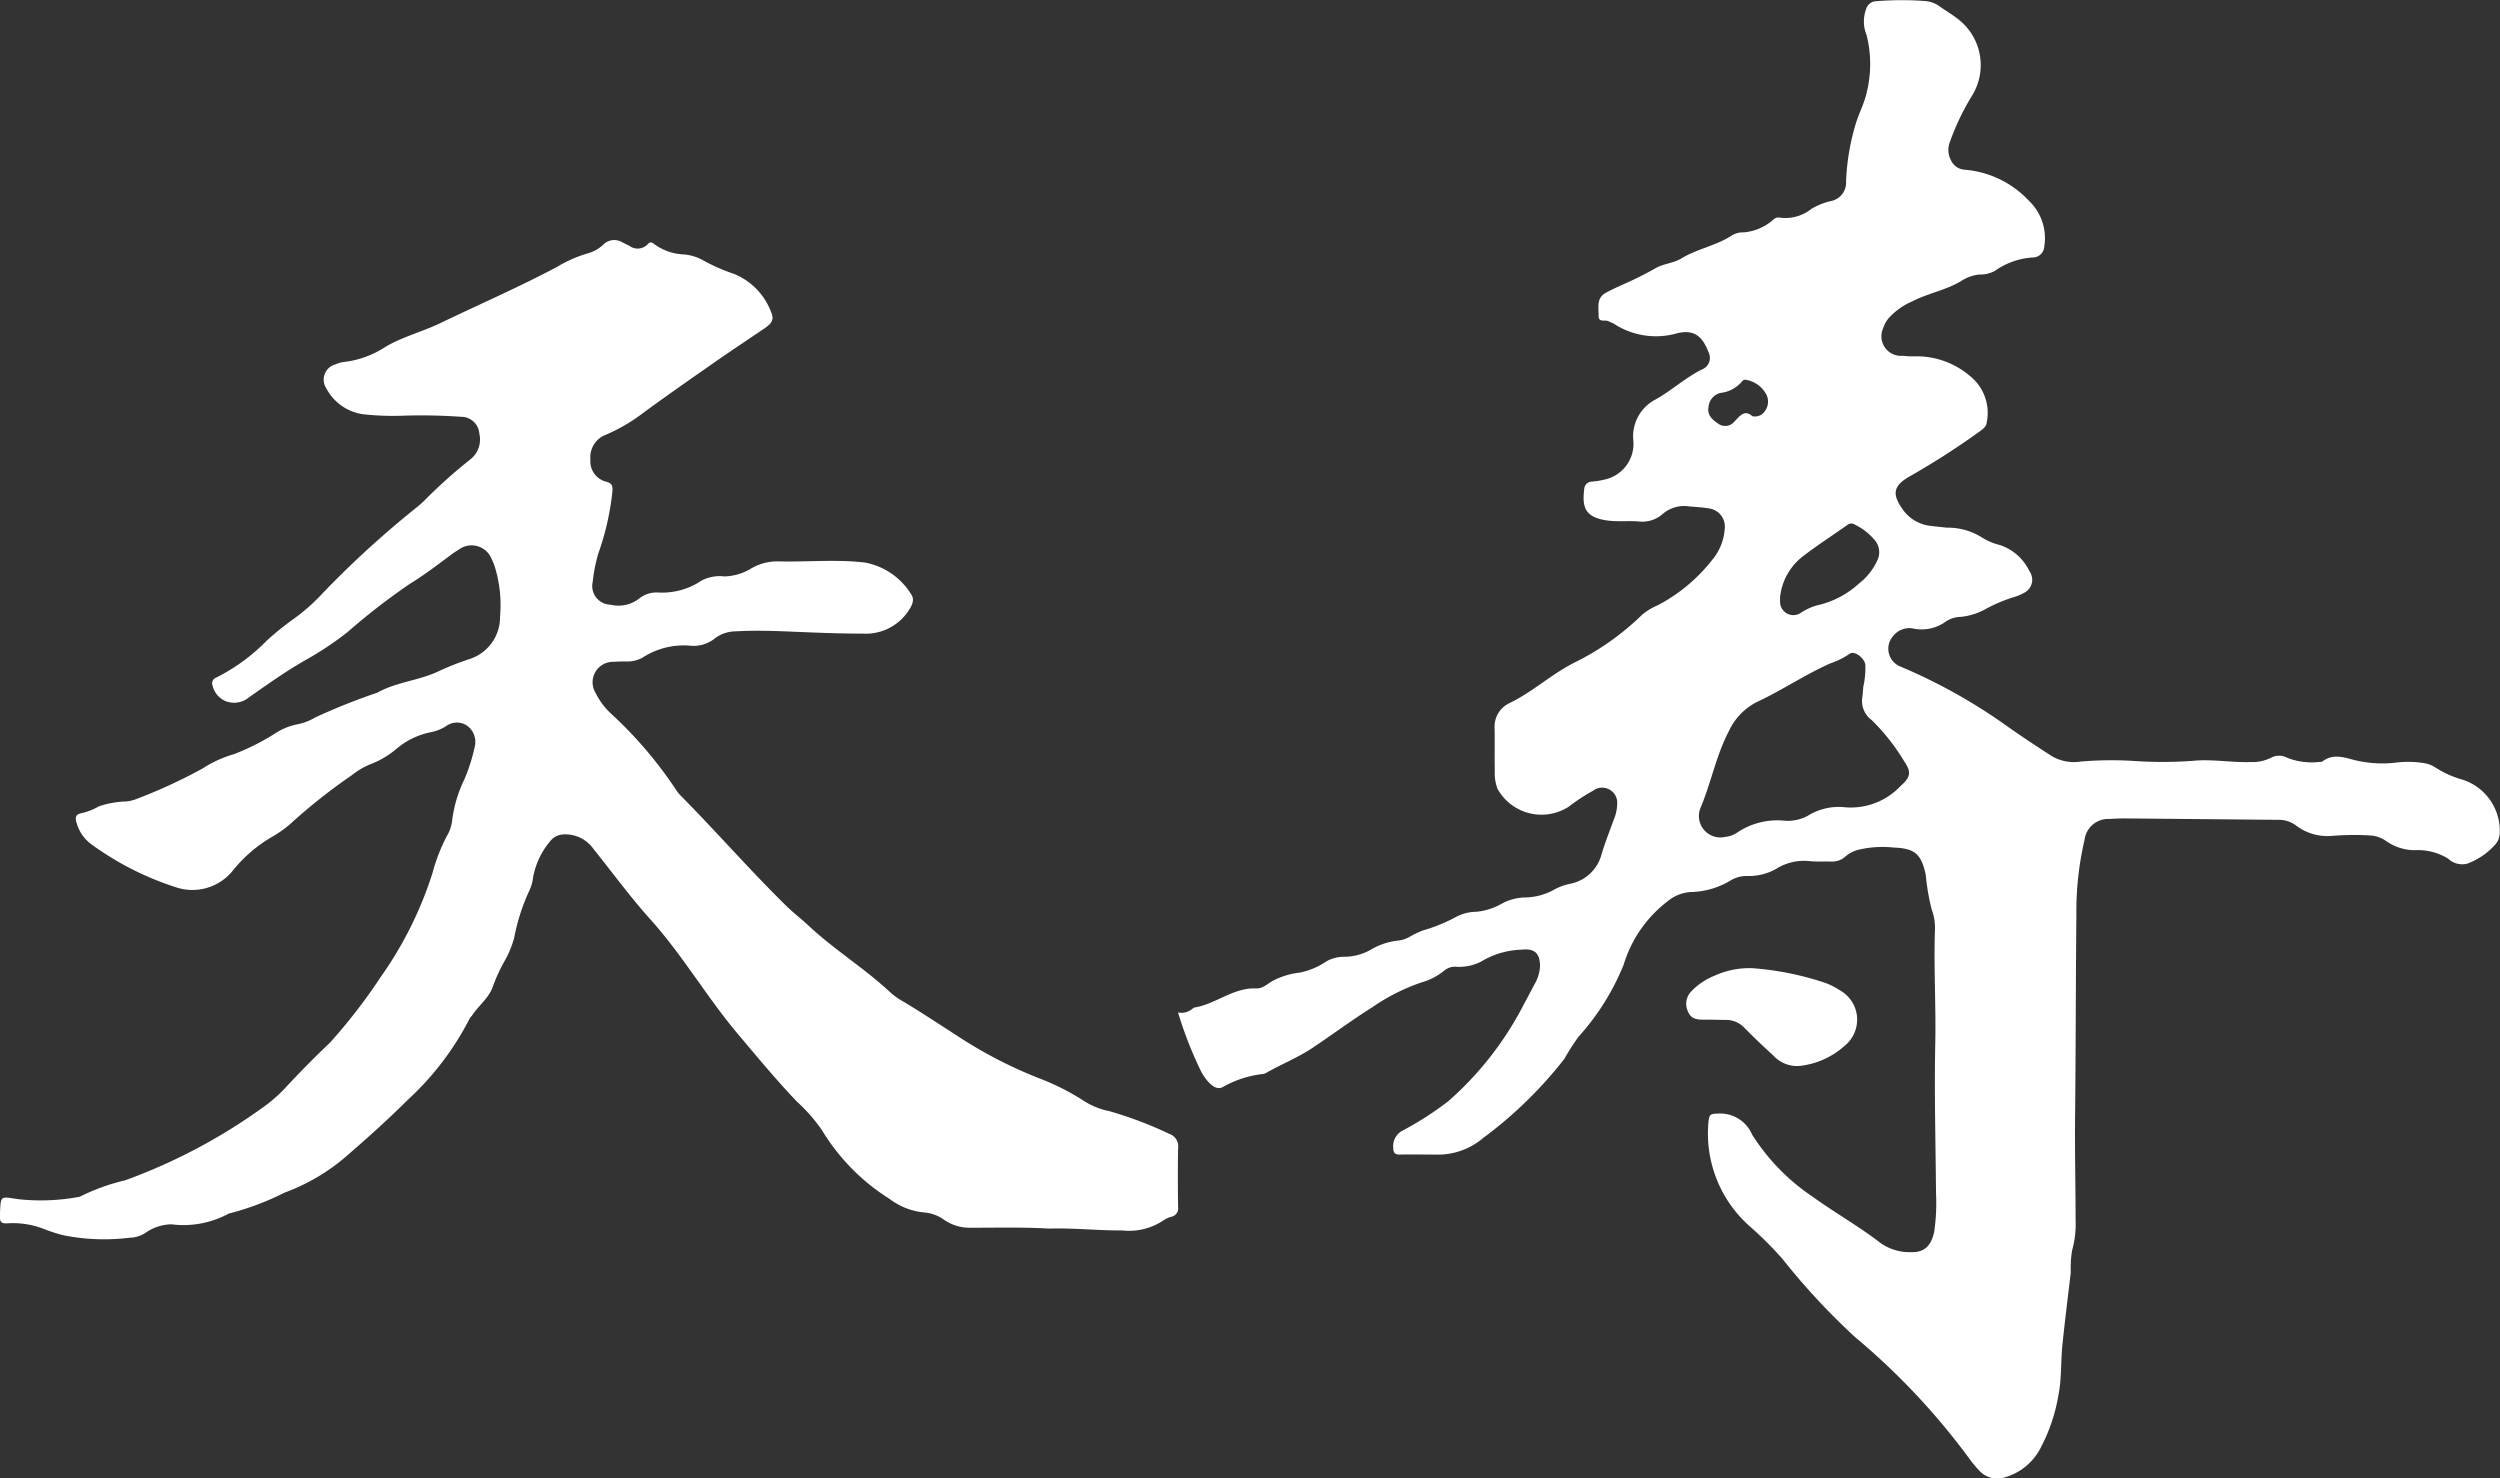 <svg xmlns="http://www.w3.org/2000/svg" width="102.345" height="60.523" viewBox="0 0 102.345 60.523">
  <rect x="0" y="0" width="102.345" height="60.523" fill="#333333" stroke="none"/>
  <g id="グループ_42" data-name="グループ 42" transform="translate(376.227 -64)">
    <g id="グループ_43" data-name="グループ 43" transform="translate(-328 64)">
      <path id="パス_448" data-name="パス 448" d="M0,41.448a.692.692,0,0,0,.6-.161.186.186,0,0,1,.079-.043c.875-.142,1.583-.82,2.519-.78.3.013.5-.234.753-.347a3.111,3.111,0,0,1,1.026-.3,2.97,2.97,0,0,0,1.1-.463,1.481,1.481,0,0,1,.682-.186A2.21,2.21,0,0,0,7.9,38.874a2.708,2.708,0,0,1,1.131-.37,1.24,1.24,0,0,0,.477-.168,3.808,3.808,0,0,1,.512-.244,6.743,6.743,0,0,0,1.38-.565,1.789,1.789,0,0,1,.809-.2,2.566,2.566,0,0,0,1.021-.321,2.087,2.087,0,0,1,1-.266,2.536,2.536,0,0,0,1.225-.352,2.331,2.331,0,0,1,.591-.206,1.658,1.658,0,0,0,1.289-1.2c.148-.5.342-.98.518-1.468a1.619,1.619,0,0,0,.121-.553.62.62,0,0,0-.99-.587,7.852,7.852,0,0,0-1,.657,2.061,2.061,0,0,1-2.908-.742,1.849,1.849,0,0,1-.109-.736c-.011-.57,0-1.14-.006-1.71a1.063,1.063,0,0,1,.624-1.067c.965-.469,1.751-1.221,2.721-1.69A10.793,10.793,0,0,0,19,25.164a2.606,2.606,0,0,1,.638-.386,6.848,6.848,0,0,0,2.2-1.821,2.221,2.221,0,0,0,.542-1.308.751.751,0,0,0-.676-.839c-.255-.044-.516-.056-.775-.078a1.349,1.349,0,0,0-1.087.307,1.255,1.255,0,0,1-.97.309c-.468-.037-.942.026-1.407-.057-.86-.153-.915-.6-.837-1.276a.323.323,0,0,1,.321-.3,2.88,2.88,0,0,0,.472-.074,1.5,1.5,0,0,0,1.212-1.665,1.7,1.7,0,0,1,.931-1.63c.651-.37,1.209-.885,1.884-1.221a.507.507,0,0,0,.271-.7c-.243-.636-.576-.957-1.289-.781a3.14,3.14,0,0,1-2.588-.391c-.066-.044-.149-.06-.217-.1-.135-.08-.413.073-.408-.227.005-.338-.1-.723.294-.938.219-.12.445-.225.673-.328a14.334,14.334,0,0,0,1.365-.68c.321-.189.726-.2,1.056-.4.654-.4,1.438-.523,2.082-.951a.858.858,0,0,1,.461-.116,2.081,2.081,0,0,0,1.216-.517.3.3,0,0,1,.244-.091,1.693,1.693,0,0,0,1.319-.353,2.737,2.737,0,0,1,.859-.334.773.773,0,0,0,.562-.795,9.282,9.282,0,0,1,.362-2.24c.134-.5.4-.96.5-1.472a4.829,4.829,0,0,0-.024-2.28A1.458,1.458,0,0,1,28.18.341.435.435,0,0,1,28.59.05,12.674,12.674,0,0,1,30.6.044a1.18,1.18,0,0,1,.554.2c.258.188.539.347.788.546a2.377,2.377,0,0,1,.568,3.118,9.954,9.954,0,0,0-.916,1.914.888.888,0,0,0,.054.751.663.663,0,0,0,.569.376,4.045,4.045,0,0,1,2.613,1.267A2.113,2.113,0,0,1,35.46,10.1.47.47,0,0,1,35,10.54a2.99,2.99,0,0,0-1.559.548,1.22,1.22,0,0,1-.635.15,1.649,1.649,0,0,0-.726.254c-.628.386-1.364.507-2.014.841a2.787,2.787,0,0,0-.948.663,1.144,1.144,0,0,0-.251.438.8.8,0,0,0,.8,1.131,3.336,3.336,0,0,0,.509.022,3.362,3.362,0,0,1,2.236.8,1.929,1.929,0,0,1,.694,1.9c-.016.192-.17.285-.305.387a31.562,31.562,0,0,1-2.9,1.857c-.6.359-.672.682-.276,1.263a1.613,1.613,0,0,0,1.21.738c.218.024.436.052.655.07a2.607,2.607,0,0,1,1.419.4,2.423,2.423,0,0,0,.742.312,2.066,2.066,0,0,1,1.2,1.062.6.6,0,0,1-.23.9,1.85,1.85,0,0,1-.356.154,6.168,6.168,0,0,0-1.238.522,2.635,2.635,0,0,1-.968.3,1.176,1.176,0,0,0-.6.173,1.688,1.688,0,0,1-1.387.3.85.85,0,0,0-.8.316.784.784,0,0,0,.3,1.246,22.594,22.594,0,0,1,4.43,2.486c.572.4,1.155.788,1.744,1.165a1.778,1.778,0,0,0,1.207.239,14.779,14.779,0,0,1,2.217-.022,17.155,17.155,0,0,0,2.367-.007c.788-.081,1.576.075,2.367.049a1.707,1.707,0,0,0,.837-.175.7.7,0,0,1,.666,0,2.74,2.74,0,0,0,1.322.17.221.221,0,0,0,.117-.019c.435-.331.872-.171,1.336-.052a4.764,4.764,0,0,0,1.668.1,4.106,4.106,0,0,1,1.166.021,1.225,1.225,0,0,1,.493.2,4.119,4.119,0,0,0,1.092.481,2.2,2.2,0,0,1,1.506,2.176.724.724,0,0,1-.176.466,2.865,2.865,0,0,1-1.15.79.833.833,0,0,1-.781-.2,2.362,2.362,0,0,0-1.369-.35,2.031,2.031,0,0,1-1.178-.378,1.27,1.27,0,0,0-.7-.228,11.009,11.009,0,0,0-1.5.019,2.119,2.119,0,0,1-1.49-.428,1.171,1.171,0,0,0-.726-.228q-3.15-.029-6.3-.058c-.2,0-.4.01-.6.024a.974.974,0,0,0-1.028.86,12.794,12.794,0,0,0-.333,3.032c-.026,2.75-.024,5.5-.053,8.249-.015,1.44.02,2.88.021,4.319A3.9,3.9,0,0,1,36.6,51.19a4.606,4.606,0,0,0-.054.9c-.115.992-.241,1.982-.343,2.976-.069.675-.027,1.362-.159,2.03a7.068,7.068,0,0,1-.705,2.123A2.37,2.37,0,0,1,33.8,60.491a.988.988,0,0,1-1.01-.3,4.554,4.554,0,0,1-.384-.461,28.435,28.435,0,0,0-4.689-4.991,27.925,27.925,0,0,1-2.976-3.205,14.911,14.911,0,0,0-1.268-1.271,5.073,5.073,0,0,1-1.762-4.295c.034-.37.08-.371.444-.382a1.417,1.417,0,0,1,1.344.859,8.579,8.579,0,0,0,2.468,2.538c.913.661,1.9,1.214,2.8,1.91a2.065,2.065,0,0,0,1.247.368c.538.016.835-.263.947-.874a8.1,8.1,0,0,0,.069-1.525c-.016-2.049-.073-4.1-.031-6.145.033-1.54-.065-3.075-.014-4.612a2.2,2.2,0,0,0-.134-.881,9.051,9.051,0,0,1-.242-1.413c-.182-.847-.445-1.081-1.3-1.113a4.292,4.292,0,0,0-1.459.09,1.3,1.3,0,0,0-.526.272.794.794,0,0,1-.577.21c-.3-.009-.6.014-.9-.018a2.133,2.133,0,0,0-1.347.309,2.265,2.265,0,0,1-1.2.3,1.282,1.282,0,0,0-.681.183A3.245,3.245,0,0,1,21,36.517a1.633,1.633,0,0,0-.956.378,5.126,5.126,0,0,0-1.8,2.593,9.943,9.943,0,0,1-1.849,2.953,9.2,9.2,0,0,0-.58.906,17.126,17.126,0,0,1-3.322,3.238,2.854,2.854,0,0,1-1.971.681c-.48,0-.96-.011-1.44,0-.186,0-.264-.054-.27-.252a.715.715,0,0,1,.36-.719,13.152,13.152,0,0,0,1.888-1.21,13.46,13.46,0,0,0,3-3.785c.175-.337.359-.669.533-1.006a1.6,1.6,0,0,0,.225-.736c0-.524-.214-.74-.742-.681a3.388,3.388,0,0,0-1.673.491,1.993,1.993,0,0,1-1.076.205.71.71,0,0,0-.434.165,2.513,2.513,0,0,1-.922.478A8.187,8.187,0,0,0,7.95,41.236c-.828.522-1.616,1.106-2.429,1.651-.606.407-1.289.678-1.921,1.038a.3.3,0,0,1-.112.041,4.294,4.294,0,0,0-1.662.538c-.208.11-.386-.023-.537-.162a2.1,2.1,0,0,1-.4-.592A16,16,0,0,1,0,41.448m27.3-8.4a2.8,2.8,0,0,0,2.277-.868c.406-.362.46-.558.152-1.011A8.541,8.541,0,0,0,28.4,29.481a.962.962,0,0,1-.39-.909c.02-.148.03-.3.041-.447a3.649,3.649,0,0,0,.086-.92c-.052-.293-.468-.585-.649-.436a3.137,3.137,0,0,1-.774.383c-1.05.466-2,1.114-3.044,1.6a2.524,2.524,0,0,0-1.118,1.174c-.532,1.013-.733,2.145-1.181,3.191A.879.879,0,0,0,22.4,34.261a1.074,1.074,0,0,0,.524-.2,2.95,2.95,0,0,1,1.943-.459,1.738,1.738,0,0,0,.917-.208,2.4,2.4,0,0,1,1.52-.347M24.646,24.49a1.782,1.782,0,0,0,0,.179.545.545,0,0,0,.817.44,2.3,2.3,0,0,1,.7-.327,3.754,3.754,0,0,0,1.727-.906,2.509,2.509,0,0,0,.736-.93.769.769,0,0,0-.13-.864,2.464,2.464,0,0,0-.779-.6.263.263,0,0,0-.305,0c-.626.446-1.277.859-1.881,1.331a2.433,2.433,0,0,0-.889,1.67m-1.128-7.445A.476.476,0,0,0,24,16.862a.652.652,0,0,0,.044-.78,1.168,1.168,0,0,0-.822-.538.163.163,0,0,0-.127.062,1.334,1.334,0,0,1-.894.48.645.645,0,0,0-.485.584c-.06.312.148.507.375.658a.486.486,0,0,0,.638-.019c.25-.253.45-.577.789-.264" fill="#fff"/>
      <path id="パス_449" data-name="パス 449" d="M97.119,50.295c-1.054-.061-2.124-.034-3.194-.034a1.847,1.847,0,0,1-1.072-.311A1.608,1.608,0,0,0,92,49.634a2.78,2.78,0,0,1-1.4-.555,8.531,8.531,0,0,1-2.77-2.819A6.915,6.915,0,0,0,86.8,45.089c-.84-.883-1.616-1.819-2.4-2.75-1.279-1.516-2.274-3.241-3.6-4.713-.824-.916-1.545-1.91-2.315-2.867a1.415,1.415,0,0,0-1.242-.6.736.736,0,0,0-.538.282,3.163,3.163,0,0,0-.7,1.5,1.7,1.7,0,0,1-.123.461,8.228,8.228,0,0,0-.646,1.982,3.936,3.936,0,0,1-.4.967,6.921,6.921,0,0,0-.473,1.031c-.159.476-.585.778-.851,1.188-.027.041-.074.072-.094.115a11.787,11.787,0,0,1-2.486,3.29c-.782.773-1.593,1.515-2.426,2.234a8.19,8.19,0,0,1-2.677,1.617,11.217,11.217,0,0,1-2.256.85.058.058,0,0,0-.029.009,3.885,3.885,0,0,1-2.342.436,1.916,1.916,0,0,0-1.063.349,1.209,1.209,0,0,1-.648.2,8.484,8.484,0,0,1-2.744-.108,7.23,7.23,0,0,1-.767-.251,3.49,3.49,0,0,0-1.5-.23c-.211.014-.305-.039-.3-.28.038-.947-.005-.8.833-.7a8.579,8.579,0,0,0,2.389-.1.218.218,0,0,0,.085-.027,8.355,8.355,0,0,1,1.819-.653,23.185,23.185,0,0,0,5.813-3.11,6.146,6.146,0,0,0,.692-.618q.917-.992,1.895-1.922a22.821,22.821,0,0,0,2.066-2.677,15.448,15.448,0,0,0,2.113-4.237,7.44,7.44,0,0,1,.589-1.523,1.6,1.6,0,0,0,.225-.679,5.382,5.382,0,0,1,.5-1.656,7.284,7.284,0,0,0,.417-1.31.819.819,0,0,0-.338-.9.746.746,0,0,0-.846.048,1.893,1.893,0,0,1-.64.244,3.1,3.1,0,0,0-1.382.68,3.715,3.715,0,0,1-1.081.633,3.018,3.018,0,0,0-.744.444,23.11,23.11,0,0,0-2.379,1.869,4.677,4.677,0,0,1-.917.671,5.8,5.8,0,0,0-1.558,1.343,2.121,2.121,0,0,1-2.379.69A12.193,12.193,0,0,1,57.976,34.6a1.625,1.625,0,0,1-.661-.938c-.056-.186-.039-.327.195-.37a2.482,2.482,0,0,0,.722-.282,3.82,3.82,0,0,1,1.114-.2,1.551,1.551,0,0,0,.378-.083,21.55,21.55,0,0,0,2.763-1.271,4.687,4.687,0,0,1,1.274-.581,9.645,9.645,0,0,0,1.654-.828,2.53,2.53,0,0,1,.929-.392,2.316,2.316,0,0,0,.745-.283,24.807,24.807,0,0,1,2.5-1,.137.137,0,0,0,.029-.007c.8-.456,1.738-.5,2.554-.9a11.751,11.751,0,0,1,1.225-.482,1.8,1.8,0,0,0,1.259-1.747,5.282,5.282,0,0,0-.2-1.985,2.355,2.355,0,0,0-.142-.361.882.882,0,0,0-1.356-.384,3.105,3.105,0,0,0-.3.2c-.554.411-1.1.833-1.69,1.192a26.919,26.919,0,0,0-2.557,1.98,13.134,13.134,0,0,1-1.694,1.13c-.812.458-1.565,1-2.328,1.531a.955.955,0,0,1-.957.168.907.907,0,0,1-.543-.637.243.243,0,0,1,.136-.325,7.765,7.765,0,0,0,2.092-1.53,11.947,11.947,0,0,1,1-.814,7.892,7.892,0,0,0,1.263-1.1,39.466,39.466,0,0,1,3.826-3.5c.123-.1.246-.2.36-.317a20.868,20.868,0,0,1,1.875-1.678,1.031,1.031,0,0,0,.368-1.048.741.741,0,0,0-.738-.694,22.774,22.774,0,0,0-2.337-.048,11.17,11.17,0,0,1-1.706-.06,2.023,2.023,0,0,1-1.484-1.057.646.646,0,0,1,.385-.985,1.094,1.094,0,0,1,.315-.093,3.92,3.92,0,0,0,1.731-.628c.712-.417,1.514-.616,2.248-.97,1.6-.771,3.227-1.477,4.793-2.312a5.138,5.138,0,0,1,1.229-.538,1.5,1.5,0,0,0,.646-.366.631.631,0,0,1,.774-.085c.1.049.2.1.294.147a.563.563,0,0,0,.74-.069c.08-.084.141-.107.249-.022a2.2,2.2,0,0,0,1.222.438,1.909,1.909,0,0,1,.822.254A7.175,7.175,0,0,0,84.2,11.2a2.71,2.71,0,0,1,1.552,1.575c.126.29.058.443-.272.668-.743.507-1.492,1-2.229,1.519-.959.669-1.918,1.338-2.858,2.033a6.982,6.982,0,0,1-1.4.8.984.984,0,0,0-.638,1.017.86.86,0,0,0,.666.913c.2.06.243.142.239.355a10.985,10.985,0,0,1-.585,2.591,6.558,6.558,0,0,0-.225,1.144.765.765,0,0,0,.729.94,1.367,1.367,0,0,0,1.187-.265,1.143,1.143,0,0,1,.788-.232,2.89,2.89,0,0,0,1.755-.493,1.617,1.617,0,0,1,.933-.167,2.212,2.212,0,0,0,1.079-.316,2.1,2.1,0,0,1,1.115-.3c1.188.032,2.38-.093,3.563.049a2.823,2.823,0,0,1,1.875,1.28c.162.213.065.441-.064.643a2.1,2.1,0,0,1-1.908.985c-.969,0-1.939-.04-2.907-.081-.769-.033-1.538-.055-2.307-.012a1.429,1.429,0,0,0-.882.323,1.378,1.378,0,0,1-.964.264,3.1,3.1,0,0,0-1.939.48,1.256,1.256,0,0,1-.691.165c-.17,0-.34.005-.51.016a.836.836,0,0,0-.743,1.258,2.913,2.913,0,0,0,.663.883,16.92,16.92,0,0,1,2.654,3.122,1.5,1.5,0,0,0,.191.23c1.455,1.472,2.815,3.034,4.292,4.484.3.295.635.55.94.835,1.06.99,2.305,1.751,3.361,2.745a3.064,3.064,0,0,0,.542.373c.744.448,1.468.929,2.2,1.4a18.154,18.154,0,0,0,3.344,1.727,9.771,9.771,0,0,1,1.813.919,3.022,3.022,0,0,0,1.05.421,16.006,16.006,0,0,1,2.453.931.537.537,0,0,1,.352.589c-.015.8-.011,1.6,0,2.4a.351.351,0,0,1-.272.4.941.941,0,0,0-.326.149,2.534,2.534,0,0,1-1.681.412c-1,.006-2-.107-3.013-.076" transform="translate(-102.412)" fill="#fff"/>
      <path id="パス_450" data-name="パス 450" d="M23.452,39.632a12.173,12.173,0,0,1,3.058.61,2.888,2.888,0,0,1,.584.3,1.373,1.373,0,0,1,.2,2.266,3.285,3.285,0,0,1-1.856.83,1.318,1.318,0,0,1-1.077-.435c-.4-.368-.792-.734-1.169-1.119a1.031,1.031,0,0,0-.772-.331c-.309,0-.619-.014-.929-.01-.255,0-.481-.036-.6-.3a.736.736,0,0,1,.08-.816,2.7,2.7,0,0,1,.977-.677,3.468,3.468,0,0,1,1.5-.317" fill="#fff"/>
    </g>
  </g>
</svg>
